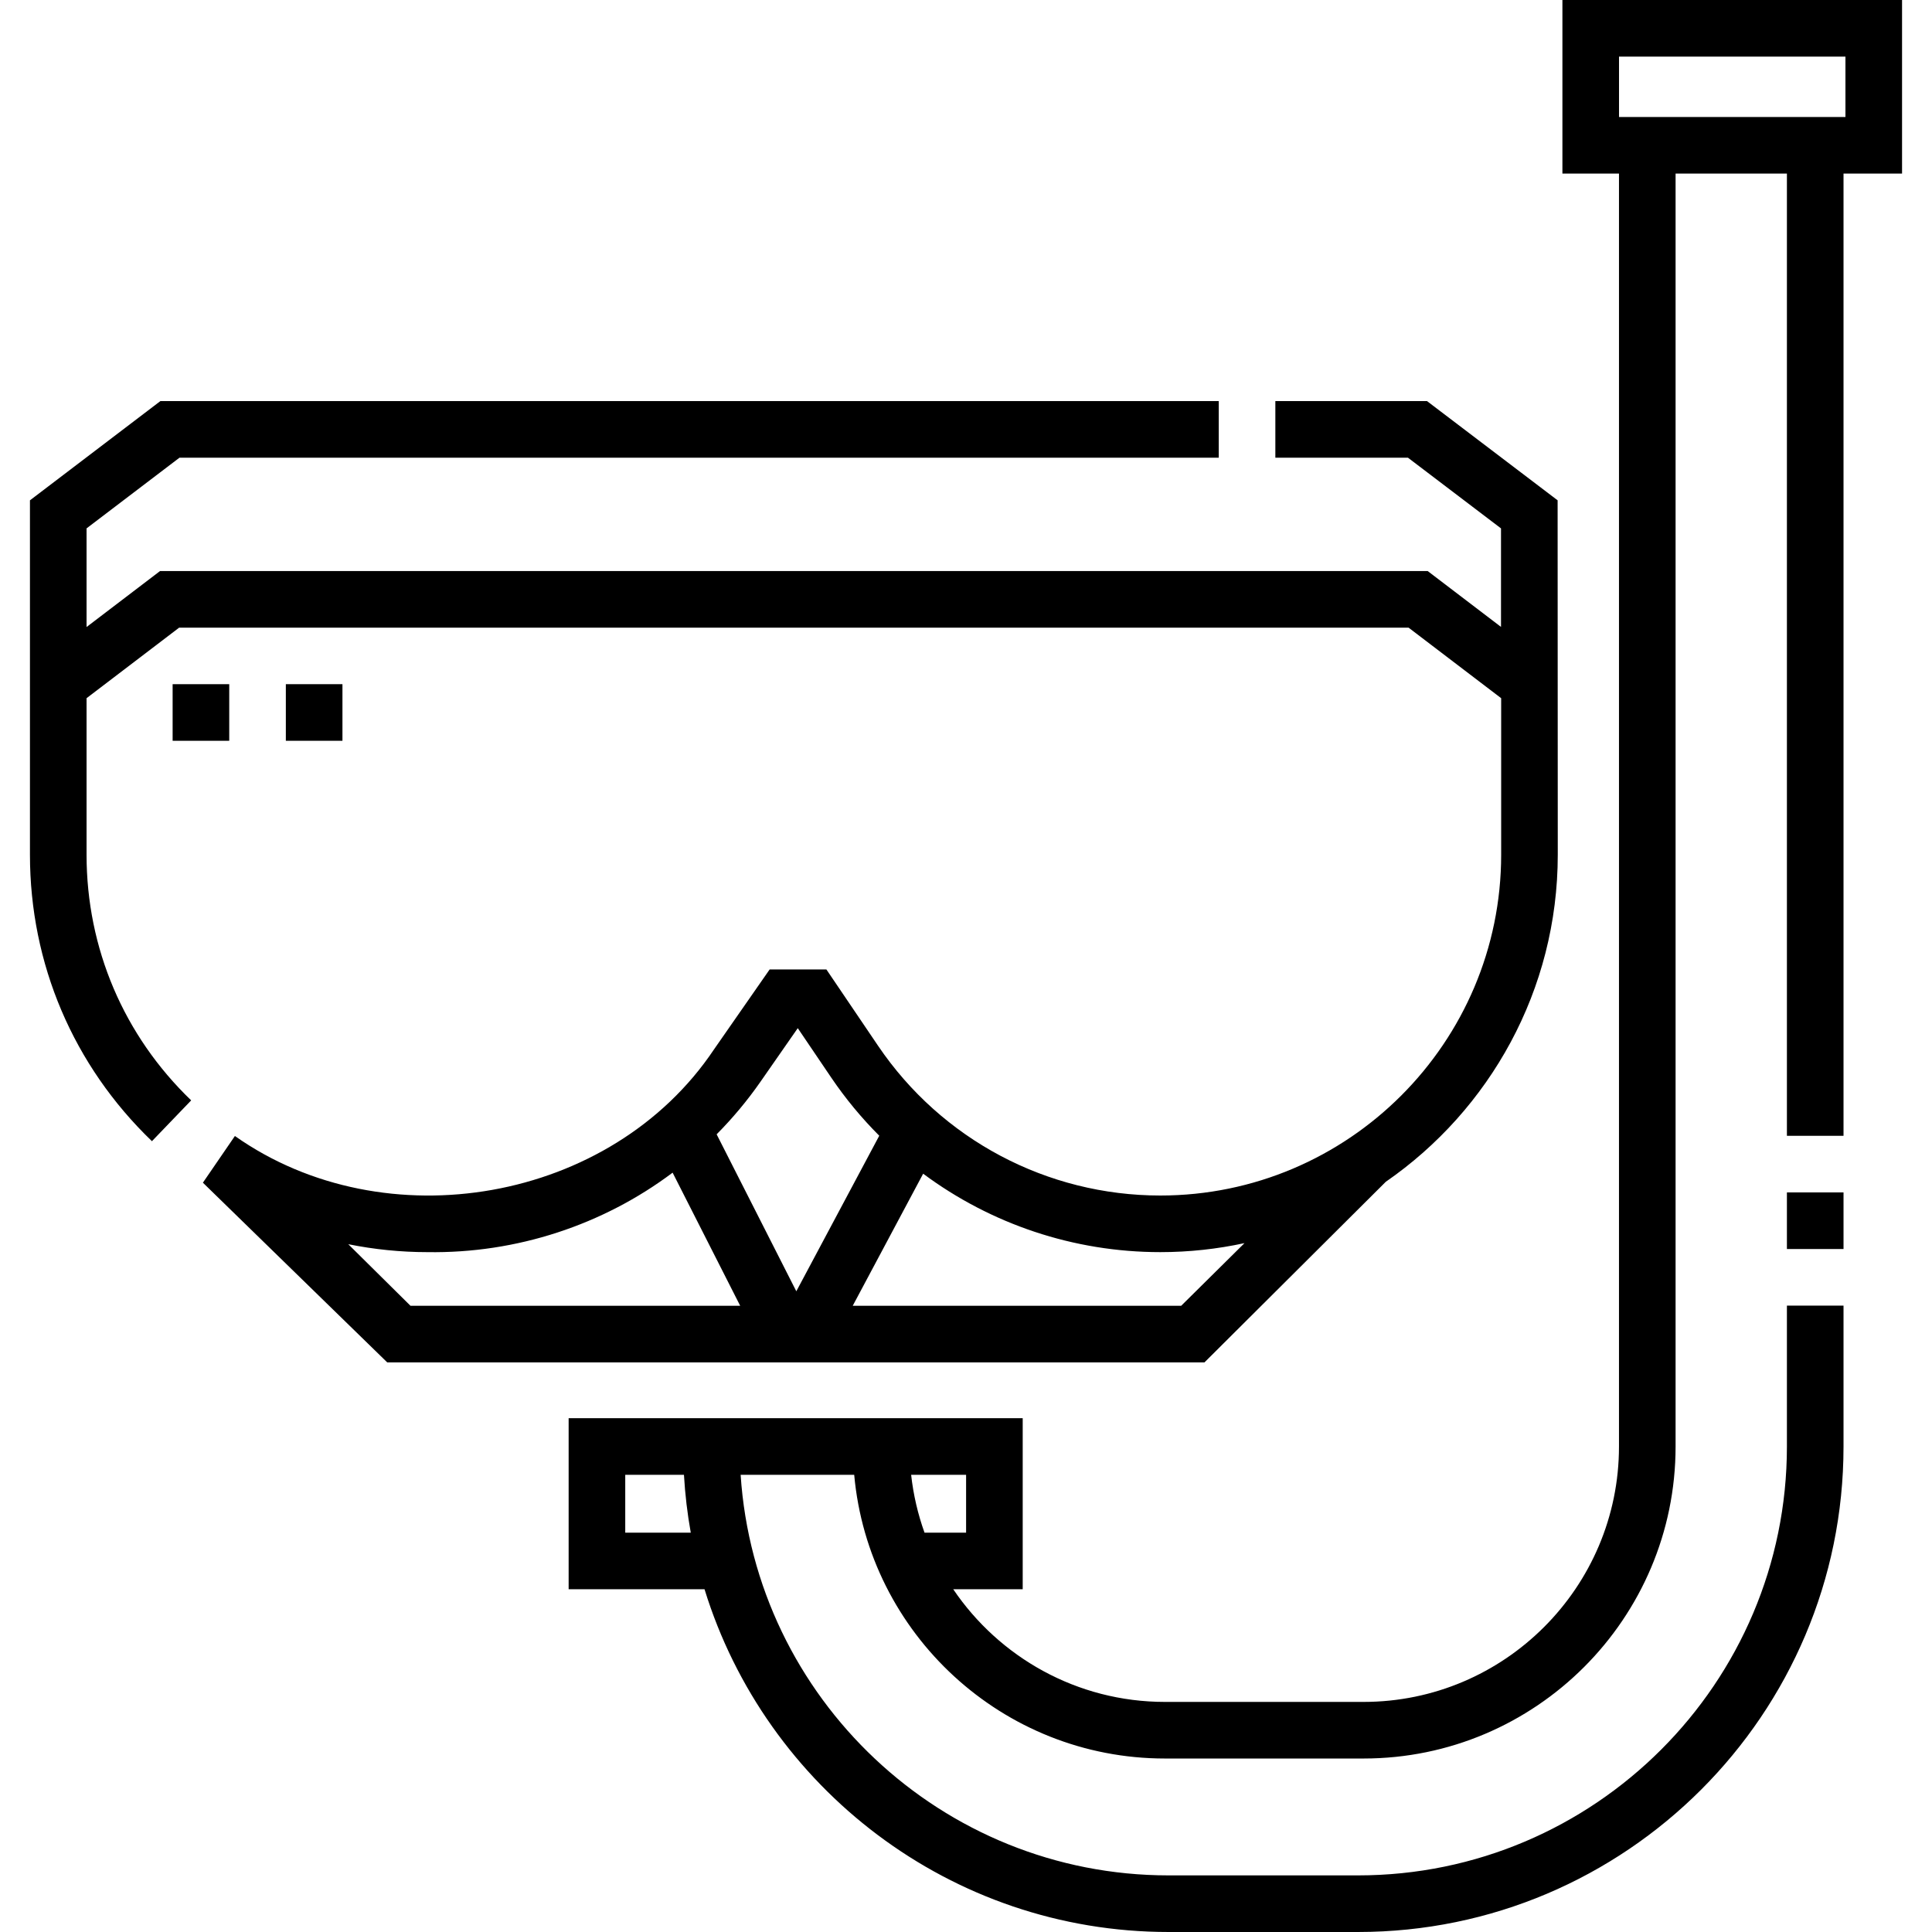 <svg id="Capa_1" enable-background="new 0 0 512 512" height="512" viewBox="0 0 512 512" width="512" xmlns="http://www.w3.org/2000/svg"><g><path d="m473.551 316.001h15.002v15.002h-15.002z"/><path d="m504.064 0h-90.009v46.005h14.992v337.336c0 37.321-30.363 67.684-67.684 67.684h-52.643c-23.32 0-43.923-11.855-56.099-29.854h18.406v-45.331h-120.332v45.331h36.013c16.194 52.538 65.199 90.829 122.981 90.829h50.203c70.943 0 128.66-57.716 128.66-128.659v-37.337h-15.002v37.337c0 62.671-50.987 113.657-113.658 113.657h-50.203c-60.15 0-109.537-46.97-113.413-106.157h30.096c3.8 42.093 39.282 75.185 82.348 75.185h52.642c45.593 0 82.685-37.093 82.685-82.685v-337.336h29.503v254.995h15.002v-254.995h15.511v-46.005zm-338.368 406.17v-15.328h15.558c.3 5.196.903 10.313 1.805 15.328zm90.329 0h-11.018c-1.753-4.876-2.957-10.01-3.546-15.328h14.564zm233.037-375.167h-60.006v-16.001h60.006z"/><path d="m45.748 181.315h15.002v15.002h-15.002z"/><path d="m75.751 181.314h15.002v15.002h-15.002z"/><path d="m319.197 361.046 48.046-47.855c27.516-19.023 45.583-50.787 45.583-86.696l-.042-93.906-34.608-26.293h-40.196v15.002h35.144l24.658 18.733v26.107l-19.434-14.806h-335.936l-19.474 14.837v-26.141l24.619-18.73h275.421v-15.002h-280.479l-34.563 26.295v93.903c0 28.916 11.481 55.883 32.329 75.932l10.399-10.814c-17.879-17.193-27.726-40.32-27.726-65.118v-41.465l24.538-18.696h325.81l24.539 18.696v41.465c0 49.809-40.523 90.332-90.333 90.332-30.015 0-57.979-14.839-74.804-39.695l-13.681-20.211h-15.046l-14.738 21.177c-27.194 40.646-87.222 50.996-126.97 22.955l-8.483 12.372 48.848 47.621h216.579zm10.606-31.604-16.775 16.602h-87.046l18.665-35.002c17.918 13.326 39.866 20.785 62.845 20.785 7.653.001 15.116-.827 22.311-2.385zm-118.387-56.972 8.848 13.071c3.789 5.597 8.066 10.753 12.748 15.438l-21.98 41.22-21.115-41.594c4.23-4.269 8.127-8.92 11.619-13.938zm-98.147 59.358c23.625.376 46.529-7.205 64.981-21.063l17.909 35.28h-87.374l-16.488-16.319c6.85 1.382 13.866 2.102 20.972 2.102z"/></g></svg>